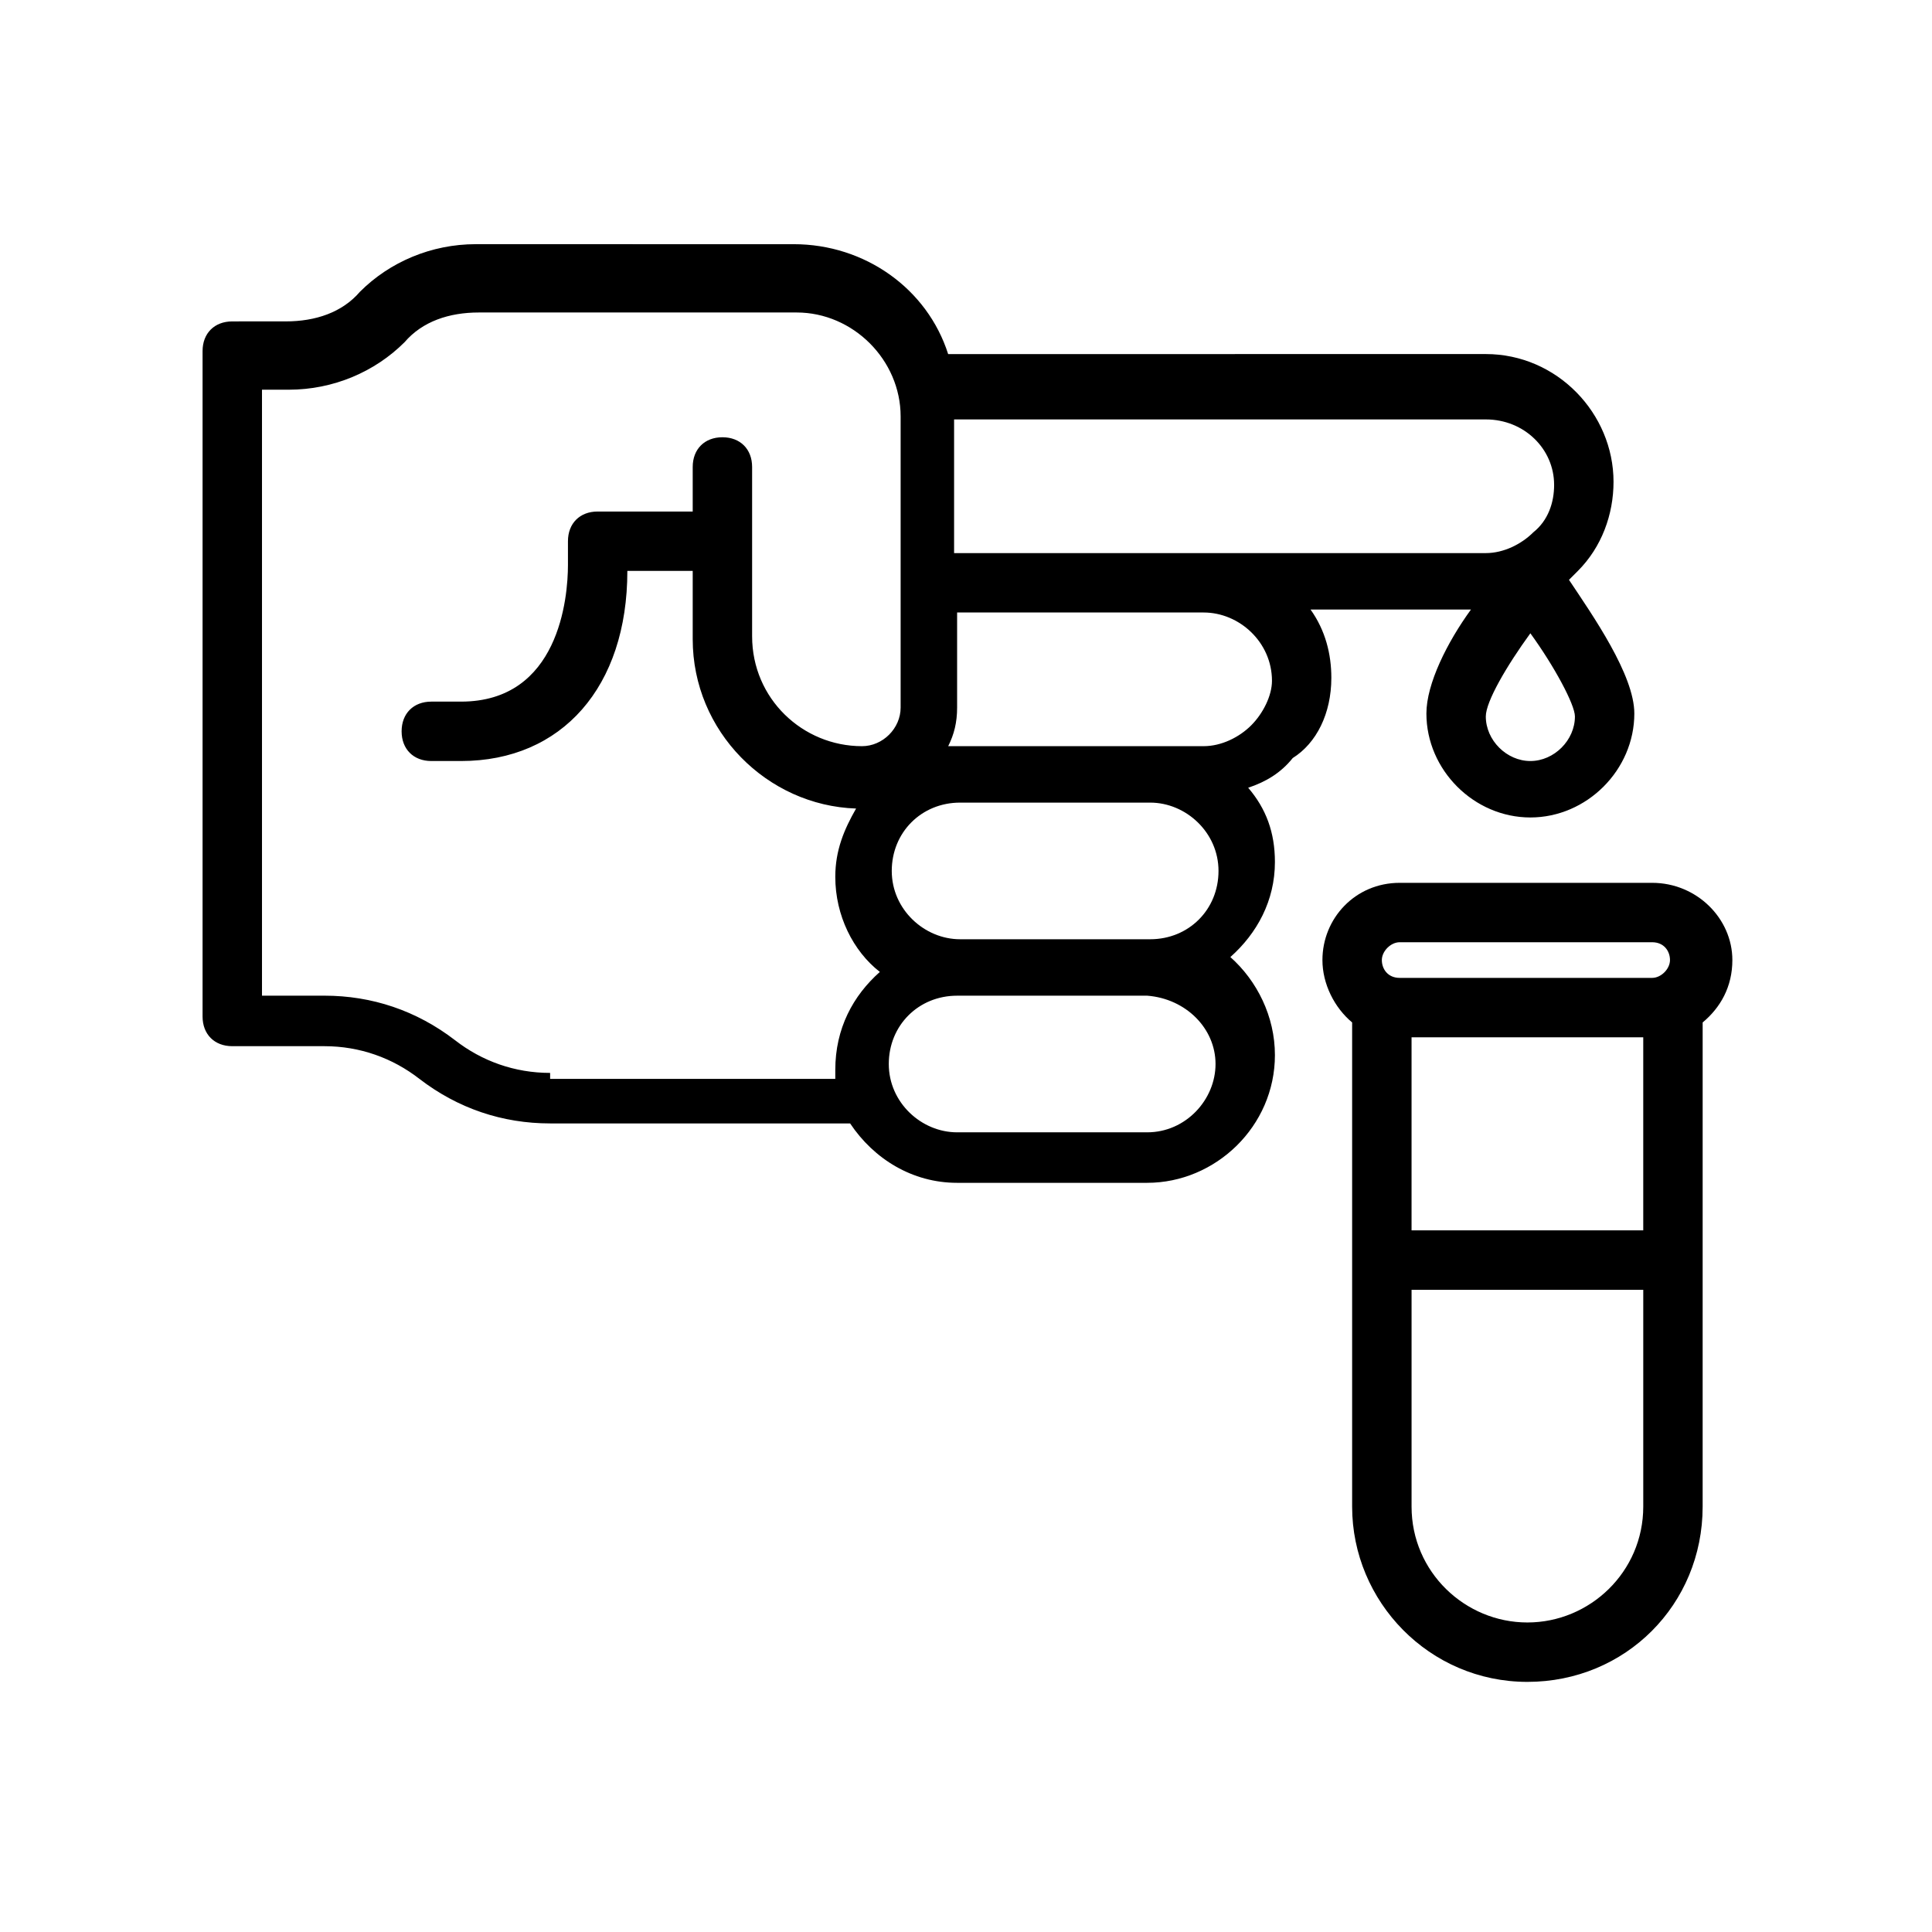 <?xml version="1.0" encoding="UTF-8"?>
<!-- Uploaded to: ICON Repo, www.iconrepo.com, Generator: ICON Repo Mixer Tools -->
<svg fill="#000000" width="800px" height="800px" version="1.1" viewBox="144 144 512 512" xmlns="http://www.w3.org/2000/svg">
 <g>
  <path d="m496.82 323.64c0-6.297-1.574-12.594-5.512-18.105h42.512c-6.297 8.66-11.809 19.68-11.809 27.551 0 14.957 12.594 27.551 27.551 27.551 14.957 0 27.551-12.594 27.551-27.551 0-10.234-11.02-25.977-17.32-35.426 0.789-0.789 1.574-1.574 2.363-2.363 6.297-6.297 9.445-14.957 9.445-23.617 0-18.105-14.957-33.852-33.852-33.852l-142.48 0.008c-5.512-17.32-22.043-29.125-40.934-29.125l-84.23-0.004c-11.809 0-22.828 4.723-30.699 12.594-4.723 5.512-11.809 7.871-19.68 7.871l-14.172 0.004c-4.723 0-7.871 3.148-7.871 7.871v176.33c0 4.723 3.148 7.871 7.871 7.871h24.402c9.445 0 18.105 3.148 25.191 8.66 10.234 7.871 22.043 11.809 34.637 11.809h79.508c6.297 9.445 16.531 15.742 28.34 15.742h50.383c18.105 0 33.852-14.957 33.852-33.852 0-10.234-4.723-19.68-11.809-25.977 7.086-6.297 11.809-14.957 11.809-25.191 0-7.871-2.363-14.168-7.086-19.68 4.723-1.574 8.66-3.938 11.809-7.871 6.293-3.934 10.23-11.805 10.23-21.25zm52.742 22.039c-6.297 0-11.809-5.512-11.809-11.809 0-3.938 5.512-13.383 11.809-22.043 6.297 8.66 11.809 18.895 11.809 22.043 0 6.301-5.512 11.809-11.809 11.809zm6.297-73.207c0 4.723-1.574 9.445-5.512 12.594-3.148 3.148-7.871 5.512-12.594 5.512h-140.91v-35.426h140.91c10.23 0 18.102 7.871 18.102 17.32zm-266.07 155.86c-9.445 0-18.105-3.148-25.191-8.66-10.234-7.871-22.043-11.809-34.637-11.809l-16.531 0.004v-160.59h7.086c11.809 0 22.828-4.723 30.699-12.594 4.723-5.512 11.809-7.871 19.68-7.871h84.23c14.957 0 27.551 12.594 27.551 27.551v77.148c0 5.512-4.723 10.234-10.234 10.234-15.742 0-29.125-12.594-29.125-29.125v-44.871c0-4.723-3.148-7.871-7.871-7.871-4.723 0-7.871 3.148-7.871 7.871v11.809h-25.191c-4.723 0-7.871 3.148-7.871 7.871v6.297c0 8.66-2.363 36.211-28.34 36.211h-7.871c-4.723 0-7.871 3.148-7.871 7.871s3.148 7.871 7.871 7.871h7.871c26.766 0 44.082-19.68 44.082-50.383h17.32v18.105c0 24.402 19.68 44.082 43.297 44.871-3.148 5.512-5.512 11.02-5.512 18.105 0 10.234 4.723 19.68 11.809 25.191-7.086 6.297-11.809 14.957-11.809 25.977v2.363h-75.57zm176.34-2.359c0 9.445-7.871 18.105-18.105 18.105h-50.383c-9.445 0-18.105-7.871-18.105-18.105 0-10.234 7.871-18.105 18.105-18.105h50.383c10.23 0.785 18.105 8.66 18.105 18.105zm-67.699-33.062c-9.445 0-18.105-7.871-18.105-18.105s7.871-18.105 18.105-18.105h50.383c9.445 0 18.105 7.871 18.105 18.105s-7.871 18.105-18.105 18.105zm77.145-56.68c-3.148 3.148-7.871 5.512-12.594 5.512h-65.336-2.363c1.574-3.148 2.363-6.297 2.363-10.234v-25.191h0.789 64.547c9.445 0 18.105 7.871 18.105 18.105 0 3.938-2.363 8.66-5.512 11.809z"/>
  <path d="m581.84 377.96h-66.914c-11.809 0-20.469 9.445-20.469 20.469 0 6.297 3.148 12.594 7.871 16.531v128.31c0 25.191 20.469 46.445 46.445 46.445 25.977 0 46.445-20.469 46.445-46.445l0.004-128.31c4.723-3.938 7.871-9.445 7.871-16.531 0-11.023-9.449-20.469-21.254-20.469zm-66.914 15.742h66.914c3.148 0 4.723 2.363 4.723 4.723 0 2.363-2.363 4.723-4.723 4.723h-66.914c-3.148 0-4.723-2.363-4.723-4.723s2.363-4.723 4.723-4.723zm64.551 76.359h-61.402v-51.168h61.402zm-30.699 103.91c-16.531 0-30.699-13.383-30.699-30.699v-57.465h61.402v57.465c-0.004 17.316-14.172 30.699-30.703 30.699z"/>
 </g>
</svg>